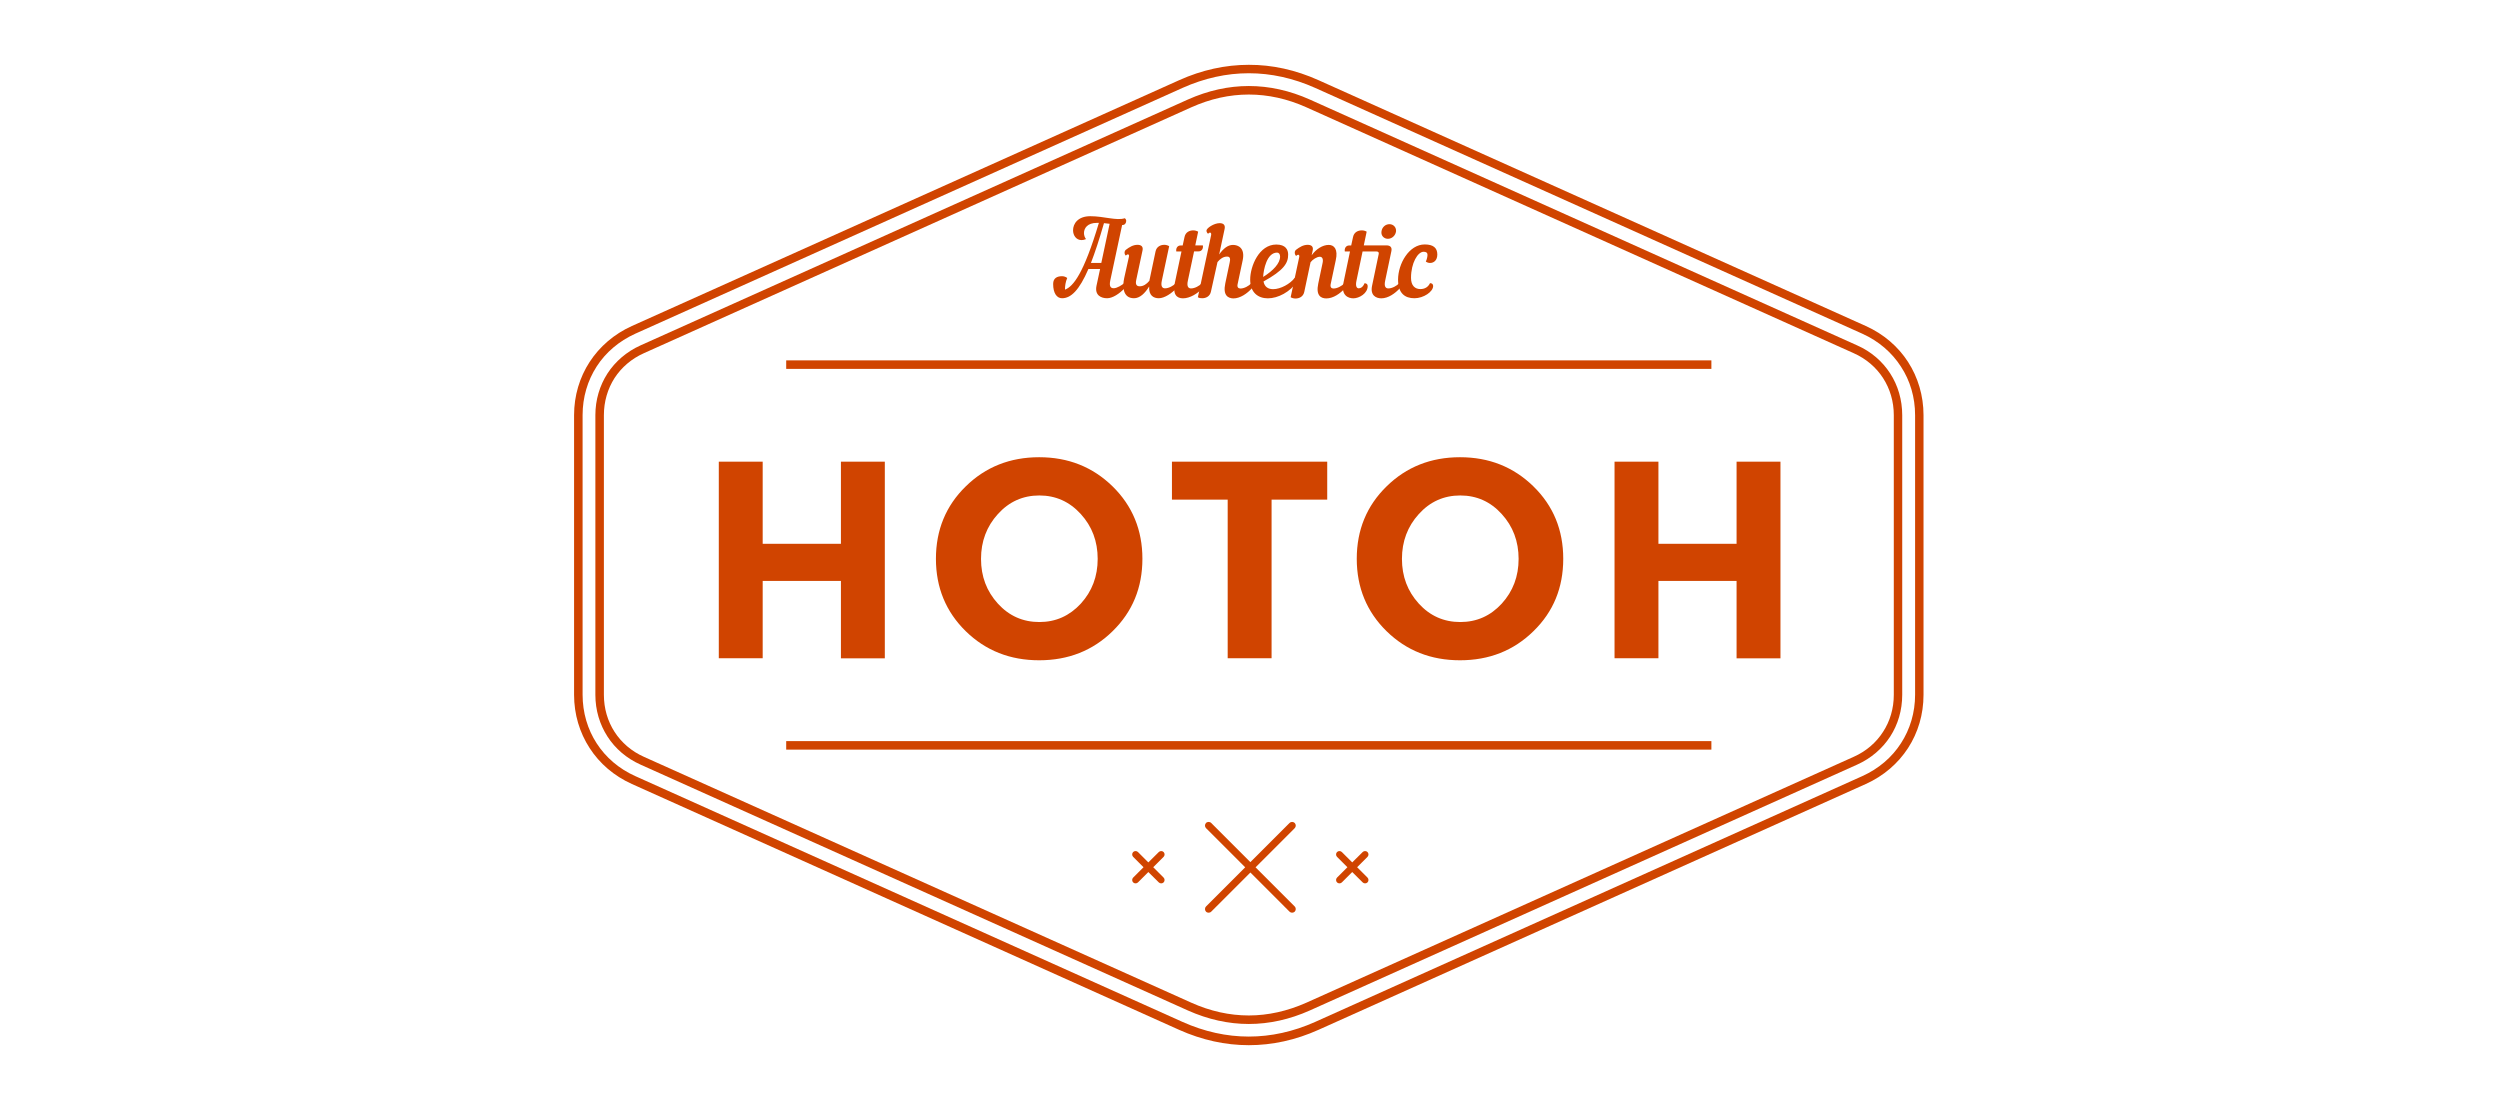 <svg width="270" height="120" viewBox="0 0 270 120" fill="none" xmlns="http://www.w3.org/2000/svg">
<path d="M142.4 8.66L201.51 35.21C203.44 36.08 205 37.43 206.07 39.09C207.14 40.75 207.74 42.73 207.74 44.84V75.04C207.74 77.15 207.15 79.12 206.07 80.79C204.99 82.45 203.44 83.8 201.51 84.67L142.4 111.22C139.93 112.33 137.4 112.88 134.87 112.88C132.35 112.88 129.82 112.33 127.34 111.22L68.24 84.67C66.31 83.8 64.75 82.45 63.68 80.79C62.6 79.13 62 77.15 62 75.04V44.84C62 42.73 62.6 40.75 63.68 39.09C64.76 37.43 66.32 36.08 68.24 35.21L127.35 8.66C129.82 7.55 132.35 7 134.87 7C137.4 6.99 139.93 7.55 142.4 8.66ZM201.13 36.04L142.03 9.49C139.68 8.44 137.27 7.91 134.87 7.91C132.47 7.91 130.07 8.44 127.72 9.49L68.61 36.04C66.85 36.84 65.42 38.06 64.44 39.58C63.46 41.1 62.92 42.9 62.92 44.83V75.03C62.92 76.96 63.46 78.77 64.44 80.28C65.42 81.8 66.85 83.03 68.61 83.82L127.72 110.37C130.07 111.42 132.47 111.95 134.87 111.95C137.27 111.95 139.68 111.42 142.03 110.37L201.13 83.82C202.9 83.02 204.32 81.8 205.3 80.28C206.29 78.76 206.83 76.95 206.83 75.03V44.84C206.83 42.9 206.29 41.1 205.3 39.59C204.32 38.07 202.9 36.84 201.13 36.04Z" fill="#D04400"/>
<path d="M141.46 10.75L200.57 37.3C202.09 37.97 203.31 39.04 204.14 40.33C204.98 41.63 205.44 43.18 205.44 44.84V59.94V75.04C205.44 76.7 204.98 78.25 204.14 79.55C203.3 80.84 202.08 81.9 200.57 82.58L141.46 109.13C139.29 110.1 137.08 110.59 134.87 110.59C132.67 110.59 130.46 110.1 128.29 109.13L69.18 82.58C67.66 81.9 66.44 80.84 65.61 79.55C64.77 78.25 64.3 76.7 64.3 75.04V59.94V44.84C64.3 43.18 64.77 41.63 65.61 40.33C66.45 39.04 67.67 37.98 69.18 37.3L128.29 10.75C130.46 9.78 132.67 9.29 134.87 9.29C137.08 9.29 139.29 9.78 141.46 10.75ZM200.19 38.14L141.09 11.59C139.04 10.67 136.95 10.21 134.87 10.21C132.79 10.21 130.71 10.67 128.66 11.59L69.55 38.14C68.2 38.74 67.12 39.68 66.37 40.83C65.63 41.99 65.22 43.36 65.22 44.84V59.94V75.04C65.22 76.52 65.63 77.89 66.37 79.04C67.12 80.2 68.2 81.14 69.55 81.74L128.66 108.29C130.71 109.21 132.79 109.67 134.87 109.67C136.95 109.67 139.04 109.2 141.09 108.29L200.19 81.74C201.54 81.14 202.63 80.2 203.37 79.04C204.12 77.89 204.53 76.52 204.53 75.04V59.94V44.84C204.53 43.36 204.12 41.99 203.37 40.83C202.63 39.68 201.54 38.74 200.19 38.14Z" fill="#D04400"/>
<path d="M84.91 38.92H184.83V39.84H84.91V38.92ZM84.91 80.04H184.83V80.96H84.91V80.04Z" fill="#D04400"/>
<path d="M130.81 88.88C130.66 88.73 130.4 88.73 130.25 88.88C130.1 89.04 130.1 89.29 130.25 89.44L134.48 93.67L130.25 97.9C130.1 98.05 130.1 98.3 130.25 98.46C130.4 98.61 130.66 98.61 130.81 98.46L135.04 94.23L139.27 98.46C139.42 98.61 139.67 98.61 139.83 98.46C139.98 98.3 139.98 98.05 139.83 97.9L135.6 93.67L139.83 89.44C139.98 89.29 139.98 89.04 139.83 88.88C139.67 88.73 139.42 88.73 139.27 88.88L135.04 93.11L130.81 88.88Z" fill="#D04400"/>
<path d="M147.69 92.54C147.83 92.4 147.83 92.16 147.69 92.02C147.55 91.88 147.31 91.88 147.17 92.02L146.04 93.14L144.92 92.02C144.78 91.88 144.54 91.88 144.4 92.02C144.26 92.16 144.26 92.4 144.4 92.54L145.52 93.66L144.4 94.78C144.26 94.92 144.26 95.16 144.4 95.3C144.54 95.44 144.78 95.44 144.92 95.3L146.04 94.18L147.17 95.3C147.31 95.44 147.55 95.44 147.69 95.3C147.83 95.16 147.83 94.92 147.69 94.78L146.57 93.66L147.69 92.54ZM125.67 92.54C125.81 92.4 125.81 92.16 125.67 92.02C125.53 91.88 125.29 91.88 125.15 92.02L124.02 93.14L122.9 92.02C122.76 91.88 122.52 91.88 122.38 92.02C122.24 92.16 122.24 92.4 122.38 92.54L123.5 93.66L122.38 94.78C122.24 94.92 122.24 95.16 122.38 95.3C122.52 95.44 122.76 95.44 122.9 95.3L124.02 94.18L125.15 95.3C125.29 95.44 125.53 95.44 125.67 95.3C125.81 95.16 125.81 94.92 125.67 94.78L124.55 93.66L125.67 92.54Z" fill="#D04400"/>
<path d="M90.82 49.86H95.56V71.1H90.82V62.74H82.37V71.09H77.63V49.86H82.37V58.73H90.82V49.86Z" fill="#D04400"/>
<path d="M120.16 68.17C118.02 70.27 115.37 71.31 112.23 71.31C109.09 71.31 106.45 70.27 104.3 68.17C102.16 66.07 101.08 63.46 101.08 60.35C101.08 57.23 102.16 54.62 104.3 52.53C106.44 50.43 109.09 49.38 112.23 49.38C115.37 49.38 118.01 50.43 120.16 52.53C122.3 54.63 123.38 57.24 123.38 60.35C123.38 63.46 122.31 66.07 120.16 68.17ZM118.55 60.36C118.55 58.46 117.94 56.85 116.73 55.52C115.51 54.18 114.02 53.51 112.25 53.51C110.47 53.51 108.98 54.18 107.77 55.52C106.56 56.85 105.95 58.47 105.95 60.36C105.95 62.26 106.56 63.86 107.77 65.19C108.98 66.52 110.48 67.18 112.25 67.18C114.03 67.18 115.51 66.51 116.73 65.19C117.94 63.86 118.55 62.25 118.55 60.36Z" fill="#D04400"/>
<path d="M137.33 53.96V71.09H132.59V53.96H126.57V49.86H143.34V53.96H137.33Z" fill="#D04400"/>
<path d="M165.61 68.17C163.47 70.27 160.82 71.31 157.68 71.31C154.54 71.31 151.9 70.27 149.75 68.17C147.61 66.07 146.53 63.46 146.53 60.35C146.53 57.23 147.61 54.62 149.75 52.53C151.89 50.43 154.54 49.38 157.68 49.38C160.82 49.38 163.46 50.43 165.61 52.53C167.76 54.63 168.83 57.24 168.83 60.35C168.83 63.46 167.77 66.07 165.61 68.17ZM164.01 60.36C164.01 58.46 163.4 56.85 162.19 55.52C160.98 54.18 159.48 53.51 157.71 53.51C155.93 53.51 154.44 54.18 153.23 55.52C152.02 56.85 151.41 58.47 151.41 60.36C151.41 62.26 152.02 63.86 153.23 65.19C154.44 66.52 155.94 67.18 157.71 67.18C159.49 67.18 160.98 66.51 162.19 65.19C163.4 63.86 164.01 62.25 164.01 60.36Z" fill="#D04400"/>
<path d="M187.55 49.86H192.29V71.1H187.55V62.74H179.11V71.09H174.37V49.86H179.11V58.73H187.55V49.86Z" fill="#D04400"/>
<path d="M119.57 32.21C118.93 32.21 118.21 31.9 118.42 30.87L118.81 29.05H117.55C116.55 31.36 115.66 32.21 114.7 32.21C114.14 32.21 113.74 31.67 113.74 30.67C113.74 30.02 114.19 29.83 114.7 29.83C114.9 29.83 115.1 29.9 115.26 30.02C115.07 30.46 115.02 30.92 115.02 31.18V31.28C115.91 30.94 117.04 29.56 118.68 24.07H118.46C117.44 24.07 117.07 24.65 117.07 25.17C117.07 25.42 117.16 25.67 117.29 25.82C117.12 25.9 116.96 25.93 116.81 25.93C116.23 25.93 115.89 25.42 115.89 24.87C115.89 24.15 116.43 23.35 117.75 23.35C119.23 23.35 120.61 23.86 121.47 23.57C121.58 23.63 121.63 23.75 121.63 23.86C121.63 24.08 121.49 24.3 121.24 24.3H121.19L119.91 30.29C119.77 30.95 119.97 31.13 120.28 31.13C120.64 31.13 121.17 30.79 121.43 30.57C121.55 30.63 121.61 30.73 121.61 30.84C121.61 30.91 121.58 31.01 121.51 31.08C120.89 31.74 120.15 32.21 119.57 32.21ZM119.23 24.1C118.72 25.87 118.26 27.27 117.82 28.4H118.94L119.84 24.17C119.64 24.15 119.44 24.13 119.23 24.1Z" fill="#D04400"/>
<path d="M121.92 27.75C121.97 27.57 121.91 27.47 121.81 27.47C121.75 27.47 121.69 27.51 121.59 27.6C121.45 27.51 121.37 27.17 121.59 26.98C121.98 26.68 122.38 26.44 122.85 26.44C123.25 26.44 123.49 26.63 123.39 27.06L122.71 30.25C122.61 30.72 122.75 30.92 123.09 30.92C123.48 30.92 123.82 30.7 124.13 30.33L124.8 27.15C124.91 26.64 125.34 26.44 125.74 26.44C125.94 26.44 126.13 26.5 126.27 26.59L125.48 30.3C125.34 30.93 125.53 31.14 125.82 31.14C126.24 31.14 126.72 30.86 127 30.58C127.12 30.64 127.19 30.74 127.19 30.85C127.19 30.92 127.15 31.02 127.09 31.09C126.56 31.68 125.76 32.21 125.15 32.21C124.6 32.21 124.05 31.93 124.11 30.94C123.66 31.67 123.11 32.21 122.47 32.21C121.23 32.21 121.23 30.89 121.41 30.05L121.92 27.75Z" fill="#D04400"/>
<path d="M128.96 27.15L128.29 30.31C128.15 30.94 128.34 31.15 128.63 31.15C129.05 31.15 129.53 30.87 129.81 30.59C129.93 30.65 130 30.75 130 30.86C130 30.93 129.96 31.03 129.9 31.1C129.37 31.69 128.52 32.22 127.76 32.22C127.08 32.22 126.63 31.79 126.88 30.56L127.6 27.16H127.04C126.98 26.81 127.16 26.51 127.51 26.51H127.73L127.93 25.59C128.04 25.07 128.47 24.88 128.87 24.88C129.07 24.88 129.26 24.94 129.4 25.02L129.09 26.5H129.91C129.97 26.86 129.78 27.15 129.44 27.15H128.96Z" fill="#D04400"/>
<path d="M132.33 30.61L132.8 28.38C132.88 28.02 132.9 27.71 132.53 27.71C132.12 27.71 131.78 27.95 131.49 28.3L130.78 31.5C130.67 32.01 130.24 32.21 129.84 32.21C129.64 32.21 129.5 32.19 129.37 32.1L130.8 25.4C130.86 25.1 130.66 25.03 130.47 25.25C130.32 25.11 130.3 24.99 130.3 24.9C130.3 24.64 131.11 24.1 131.72 24.1C132.12 24.1 132.35 24.29 132.26 24.72L131.67 27.48C132.1 26.87 132.59 26.45 133.16 26.45C133.72 26.45 134.49 26.78 134.21 28.11L133.66 30.7C133.59 31.02 133.74 31.16 133.97 31.16C134.38 31.16 134.87 30.88 135.14 30.6C135.27 30.66 135.33 30.76 135.33 30.87C135.33 30.94 135.3 31.04 135.23 31.11C134.7 31.7 133.94 32.23 133.2 32.23C132.65 32.21 132.05 31.93 132.33 30.61Z" fill="#D04400"/>
<path d="M136.46 30.4C136.57 31 136.98 31.23 137.5 31.23C138.3 31.23 139.34 30.66 139.82 30.02C140.12 29.96 140.23 30.2 140.1 30.41C139.33 31.54 138.02 32.22 136.93 32.22C135.87 32.22 135.02 31.59 135.02 30.2C135.02 28.75 135.98 26.41 137.84 26.41C138.86 26.41 139.12 26.98 139.12 27.49C139.13 28.43 138.63 29.2 136.46 30.4ZM136.42 29.91C137.51 29.23 138.25 28.44 138.25 27.71C138.25 27.45 138.12 27.28 137.93 27.28C136.81 27.28 136.46 29.13 136.42 29.91Z" fill="#D04400"/>
<path d="M139.97 26.98C140.36 26.68 140.76 26.44 141.23 26.44C141.63 26.44 141.87 26.63 141.77 27.06L141.66 27.57C142.13 26.9 142.85 26.45 143.5 26.45C144.09 26.45 144.53 26.92 144.26 28.11L143.71 30.7C143.65 31.02 143.79 31.16 144.02 31.16C144.43 31.16 144.92 30.88 145.2 30.6C145.32 30.66 145.38 30.76 145.38 30.87C145.38 30.94 145.35 31.04 145.28 31.11C144.75 31.7 143.99 32.23 143.25 32.23C142.69 32.23 142.09 31.95 142.37 30.63L142.84 28.4C142.94 27.93 142.78 27.73 142.54 27.73C142.23 27.73 141.78 28.01 141.54 28.32L140.86 31.53C140.75 32.04 140.32 32.24 139.91 32.24C139.71 32.24 139.52 32.18 139.39 32.1L140.31 27.79C140.36 27.61 140.3 27.51 140.2 27.51C140.14 27.51 140.08 27.55 139.98 27.64C139.83 27.51 139.75 27.16 139.97 26.98Z" fill="#D04400"/>
<path d="M147.16 27.15L146.5 30.31C146.37 30.89 146.52 31.14 146.74 31.14C146.95 31.14 147.21 31 147.37 30.59C147.58 30.59 147.71 30.7 147.71 30.9C147.71 31.69 146.79 32.22 146.16 32.22C145.6 32.22 144.81 31.89 145.09 30.56L145.8 27.16H145.24C145.18 26.81 145.37 26.51 145.71 26.51H145.93L146.13 25.59C146.24 25.07 146.67 24.88 147.08 24.88C147.28 24.88 147.47 24.94 147.6 25.02L147.29 26.5H149.73C150.13 26.5 150.36 26.69 150.27 27.12L149.6 30.31C149.46 30.94 149.65 31.15 149.94 31.15C150.36 31.15 150.84 30.87 151.12 30.59C151.24 30.65 151.31 30.75 151.31 30.86C151.31 30.93 151.27 31.03 151.21 31.1C150.68 31.69 149.93 32.22 149.18 32.22C148.62 32.22 147.97 31.91 148.18 30.88L148.9 27.44C148.95 27.26 148.84 27.16 148.67 27.16H147.16V27.15ZM150.06 24.21C150.49 24.21 150.82 24.56 150.77 25C150.71 25.43 150.34 25.79 149.89 25.79C149.46 25.79 149.13 25.44 149.2 25C149.25 24.55 149.62 24.21 150.06 24.21Z" fill="#D04400"/>
<path d="M153.87 26.4C154.78 26.4 155.23 26.76 155.23 27.48C155.23 28.11 154.86 28.4 154.44 28.4C154.3 28.4 154.12 28.35 153.99 28.25C154.12 27.98 154.17 27.67 154.17 27.52C154.17 27.3 154.03 27.19 153.75 27.19C153.12 27.19 152.39 28.4 152.39 30.01C152.39 30.85 152.82 31.22 153.4 31.22C153.89 31.22 154.25 30.99 154.44 30.58C154.65 30.58 154.78 30.69 154.78 30.89C154.78 31.51 153.74 32.21 152.76 32.21C151.72 32.21 150.99 31.67 150.99 30.19C151 28.47 152.18 26.4 153.87 26.4Z" fill="#D04400"/>
</svg>

